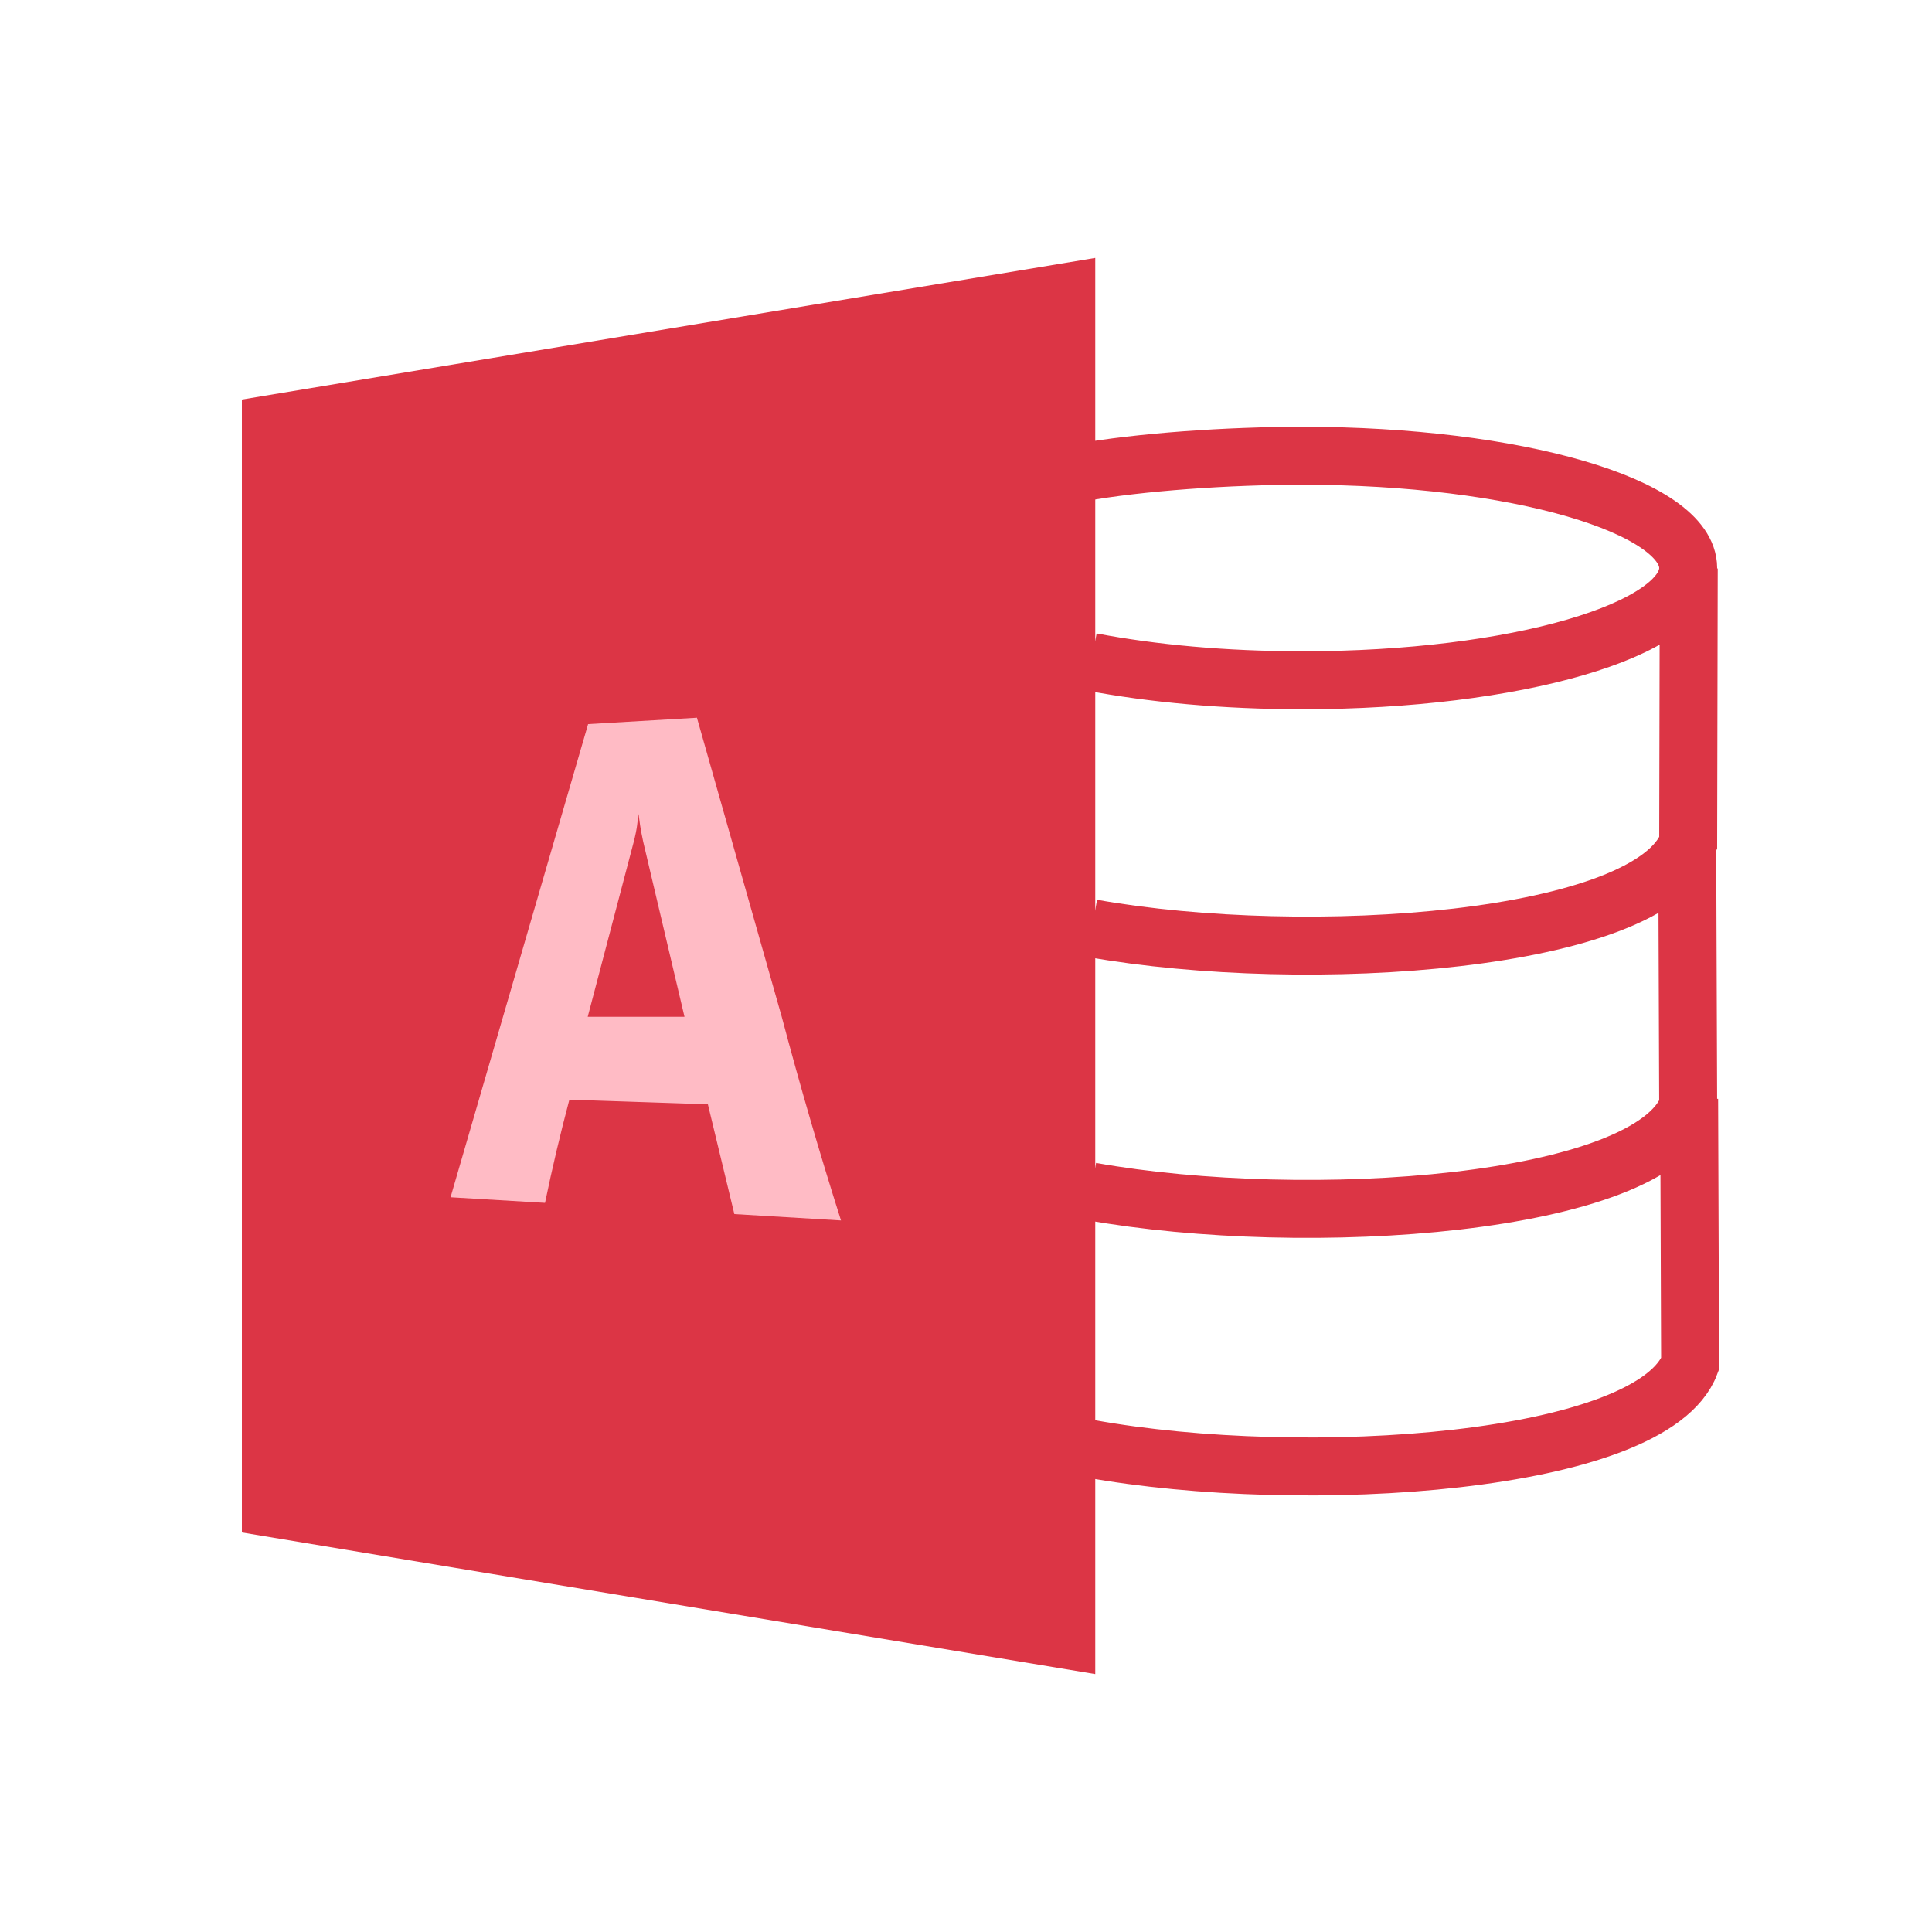 <?xml version="1.0" encoding="UTF-8"?>
<svg id="ms-access" xmlns="http://www.w3.org/2000/svg" viewBox="0 0 100 100">
  <g id="shape216-93-3-8-2">
    <path id="path291-2-5-8" d="M87.33,43.62l.05,13.65c-1.94,5.16-19.74,6.39-30.91,4.4" style="fill: none; stroke: #dc3545; stroke-miterlimit: 10; stroke-width: 3px;"/>
  </g>
  <g id="shape216-93-3-8-2-8">
    <path id="path291-2-5-8-4" d="M87.43,56.88l.05,13.72c-1.95,5.18-19.91,6.4-31.1,4.38" style="fill: none; stroke: #dc3545; stroke-miterlimit: 10; stroke-width: 3px;"/>
  </g>
  <g id="shape216-93-3-8-2-8-5">
    <path id="path291-2-5-8-4-2" d="M87.41,29.42l-.03,14.22c-1.94,5.15-19.7,6.39-30.86,4.41" style="fill: none; stroke: #dc3545; stroke-miterlimit: 10; stroke-width: 3px;"/>
  </g>
  <g id="shape219-99">
    <path id="ellipse306" d="M55.93,24.46c3.05-.55,7.64-.87,11.49-.87,11.03,0,19.96,2.6,19.96,5.81s-8.94,5.81-19.96,5.81c-4.04,0-7.79-.35-10.94-.95" style="fill: none; stroke: #dc3545; stroke-miterlimit: 10; stroke-width: 3px;"/>
  </g>
  <path id="path439" d="M56.69,86.65V13.35l-44.17,7.33v58.64l44.17,7.33Z" style="fill: #dc3545; stroke-width: 0px;"/>
  <path id="path580" d="M36.06,37.15l-5.62.33-7.12,24.49,4.89.29c.37-1.79.79-3.57,1.26-5.34l7.17.24,1.37,5.68,5.52.33c-1.11-3.49-2.13-7.01-3.07-10.55l-4.39-15.48h-.01ZM33.05,42.13c.06.42.08.69.24,1.43l2.14,9.07h-5.01l2.37-9.01c.21-.81.19-1.03.26-1.49Z" style="fill: #ffbbc5; stroke-width: 0px;"/>
</svg>